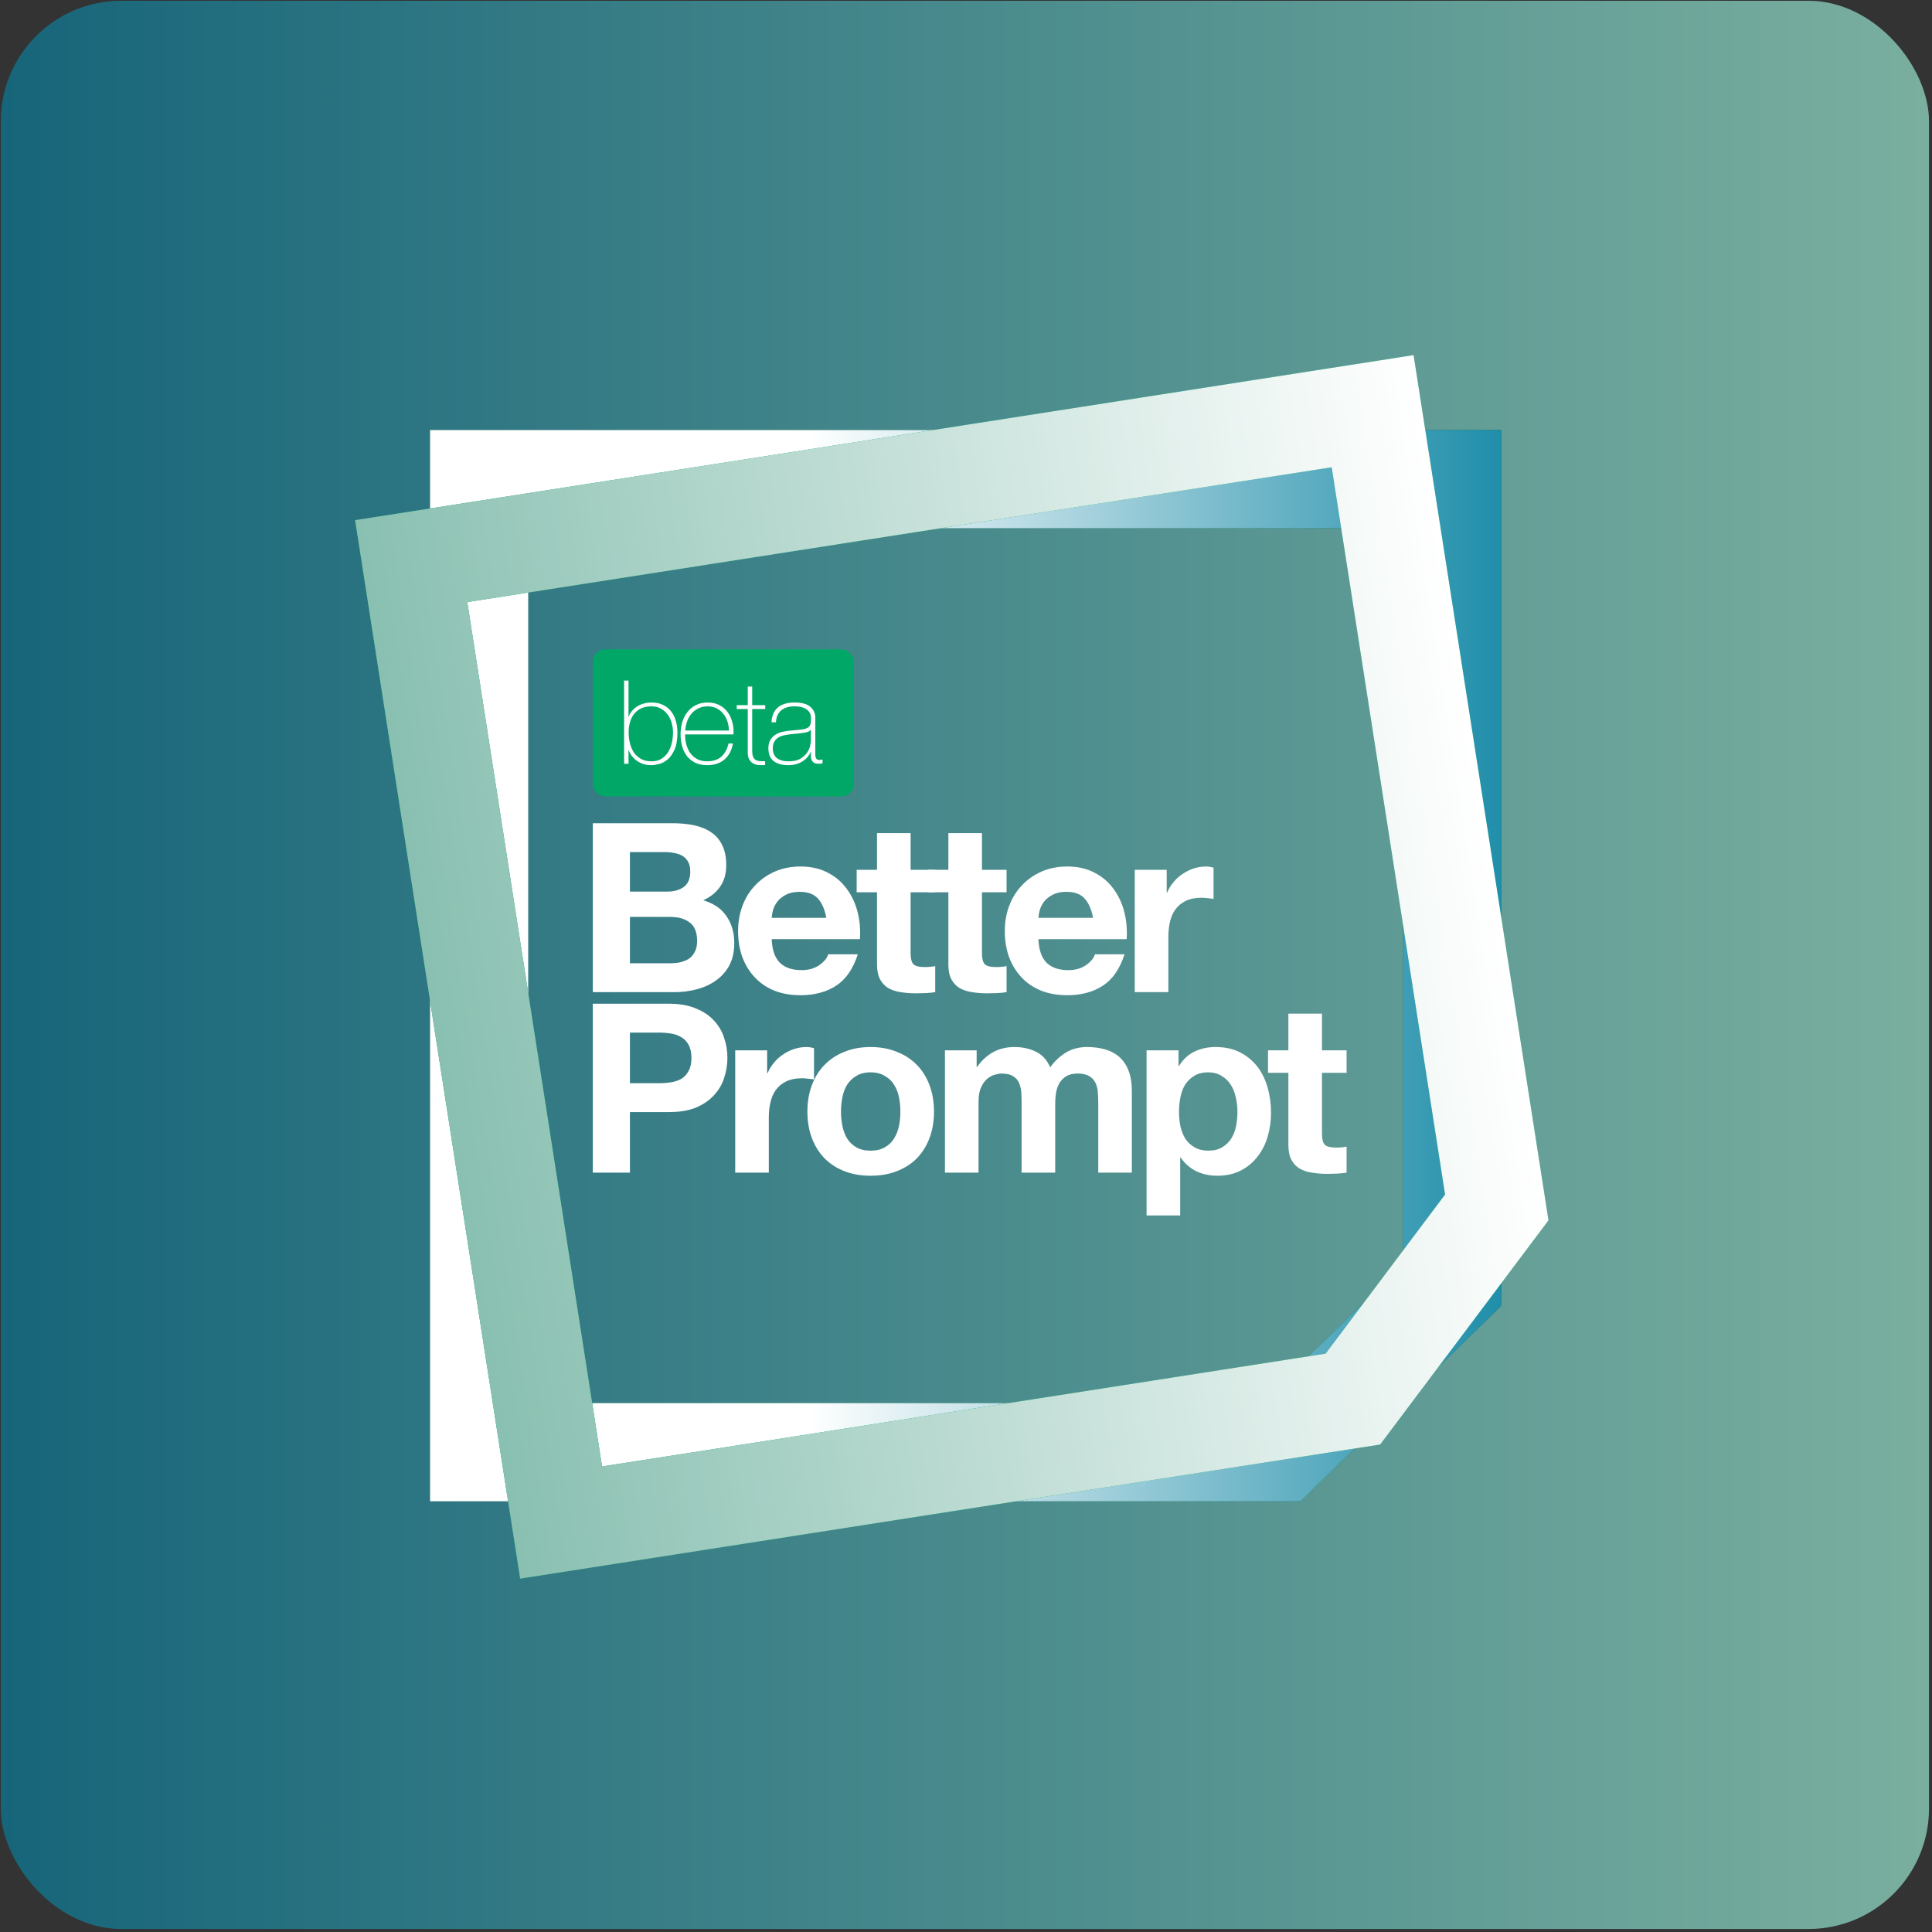 <svg width="513" height="513" viewBox="0 0 513 513" fill="none" xmlns="http://www.w3.org/2000/svg">
<rect x="0" y="0" width="513" height="513" fill="#333333" stroke="none"/>
<rect x="0.203" y="0.203" width="512" height="512" rx="32" fill="url(#paint0_linear_114_974)"/>
<path d="M385.602 341.207L360.22 365.921L340.006 385.602H127.226V127.226H385.602L385.602 341.207Z" stroke="#076A47" stroke-width="26.075"/>
<path d="M385.602 341.207L360.22 365.921L340.006 385.602H127.226V127.226H385.602L385.602 341.207Z" stroke="url(#paint1_linear_114_974)" stroke-width="26.075"/>
<path d="M397.439 320.609L376.168 348.938L359.227 371.498L148.988 404.279L109.183 148.988L364.474 109.183L397.439 320.609Z" stroke="#00A767" stroke-width="26.075"/>
<path d="M397.439 320.609L376.168 348.938L359.227 371.498L148.988 404.279L109.183 148.988L364.474 109.183L397.439 320.609Z" stroke="url(#paint2_linear_114_974)" stroke-width="26.075"/>
<rect x="157.402" y="172.405" width="69.317" height="39.08" rx="3.325" fill="#00A767"/>
<path d="M165.714 180.717H166.889V190.274H166.951C167.178 189.656 167.498 189.12 167.91 188.666C168.322 188.192 168.797 187.8 169.333 187.491C169.869 187.161 170.446 186.924 171.065 186.779C171.683 186.615 172.323 186.532 172.982 186.532C174.158 186.532 175.168 186.738 176.014 187.151C176.88 187.563 177.601 188.13 178.179 188.852C178.756 189.573 179.179 190.419 179.447 191.388C179.735 192.336 179.88 193.367 179.88 194.481C179.88 196.378 179.622 197.904 179.106 199.058C178.591 200.193 177.972 201.069 177.251 201.687C176.529 202.285 175.776 202.677 174.993 202.863C174.209 203.069 173.539 203.172 172.982 203.172C171.931 203.172 171.034 203.007 170.292 202.677C169.57 202.347 168.972 201.966 168.498 201.533C168.023 201.079 167.663 200.636 167.415 200.203C167.168 199.77 167.013 199.45 166.951 199.244H166.889V202.801H165.714V180.717ZM172.982 202.151C174.034 202.151 174.921 201.925 175.642 201.471C176.364 201.017 176.952 200.43 177.405 199.708C177.859 198.966 178.189 198.141 178.395 197.234C178.601 196.306 178.704 195.388 178.704 194.481C178.704 193.594 178.581 192.739 178.333 191.914C178.106 191.089 177.746 190.357 177.251 189.718C176.776 189.058 176.178 188.532 175.457 188.14C174.756 187.749 173.931 187.553 172.982 187.553C171.951 187.553 171.055 187.728 170.292 188.078C169.529 188.429 168.9 188.914 168.405 189.532C167.91 190.151 167.539 190.883 167.291 191.728C167.044 192.574 166.92 193.491 166.92 194.481C166.92 195.45 167.034 196.399 167.26 197.326C167.487 198.254 167.838 199.079 168.312 199.801C168.807 200.502 169.436 201.069 170.199 201.502C170.962 201.935 171.89 202.151 172.982 202.151Z" fill="white"/>
<path d="M181.917 195.007V195.192C181.917 196.12 182.041 197.007 182.288 197.852C182.536 198.698 182.897 199.44 183.371 200.079C183.866 200.718 184.474 201.223 185.196 201.595C185.938 201.966 186.794 202.151 187.763 202.151C189.351 202.151 190.608 201.739 191.536 200.914C192.464 200.069 193.103 198.904 193.454 197.419H194.629C194.279 199.275 193.516 200.698 192.34 201.687C191.186 202.677 189.65 203.172 187.732 203.172C186.557 203.172 185.526 202.966 184.639 202.553C183.773 202.12 183.041 201.543 182.443 200.821C181.866 200.079 181.433 199.213 181.144 198.223C180.855 197.213 180.711 196.13 180.711 194.976C180.711 193.862 180.855 192.8 181.144 191.79C181.453 190.759 181.907 189.862 182.505 189.099C183.103 188.316 183.845 187.697 184.732 187.243C185.639 186.769 186.701 186.532 187.918 186.532C189.031 186.532 190.01 186.738 190.856 187.151C191.722 187.563 192.444 188.13 193.021 188.852C193.598 189.553 194.031 190.378 194.32 191.326C194.629 192.254 194.784 193.254 194.784 194.326C194.784 194.429 194.774 194.553 194.753 194.697C194.753 194.821 194.753 194.924 194.753 195.007H181.917ZM193.578 193.986C193.536 193.12 193.392 192.305 193.145 191.543C192.897 190.759 192.526 190.079 192.031 189.501C191.557 188.903 190.969 188.429 190.268 188.078C189.588 187.728 188.804 187.553 187.918 187.553C186.969 187.553 186.134 187.738 185.412 188.109C184.691 188.46 184.082 188.934 183.587 189.532C183.093 190.109 182.711 190.79 182.443 191.573C182.175 192.357 182.01 193.161 181.948 193.986H193.578Z" fill="white"/>
<path d="M203.193 188.264H199.729V199.368C199.729 200.007 199.801 200.512 199.945 200.883C200.09 201.254 200.306 201.543 200.595 201.749C200.904 201.935 201.265 202.048 201.677 202.09C202.11 202.131 202.605 202.141 203.162 202.12V203.141C202.564 203.182 201.976 203.182 201.399 203.141C200.842 203.079 200.347 202.925 199.914 202.677C199.481 202.409 199.131 202.017 198.863 201.502C198.615 200.986 198.512 200.275 198.553 199.368V188.264H195.615V187.243H198.553V182.295H199.729V187.243H203.193V188.264Z" fill="white"/>
<path d="M215.313 199.646H215.252C215.066 200.12 214.798 200.574 214.447 201.007C214.097 201.419 213.664 201.791 213.148 202.12C212.653 202.45 212.086 202.708 211.447 202.894C210.808 203.079 210.107 203.172 209.344 203.172C207.653 203.172 206.344 202.811 205.416 202.09C204.488 201.347 204.024 200.213 204.024 198.687C204.024 197.759 204.21 197.007 204.581 196.429C204.952 195.831 205.416 195.367 205.973 195.038C206.55 194.687 207.179 194.44 207.859 194.295C208.56 194.151 209.231 194.048 209.87 193.986L211.695 193.831C212.54 193.769 213.2 193.677 213.674 193.553C214.169 193.409 214.54 193.223 214.788 192.996C215.035 192.749 215.19 192.44 215.252 192.068C215.313 191.697 215.344 191.233 215.344 190.677C215.344 190.244 215.262 189.841 215.097 189.47C214.932 189.099 214.674 188.769 214.324 188.481C213.973 188.192 213.519 187.965 212.963 187.8C212.406 187.635 211.726 187.553 210.921 187.553C209.499 187.553 208.344 187.903 207.457 188.604C206.591 189.305 206.117 190.367 206.035 191.79H204.859C204.942 190.037 205.498 188.728 206.529 187.862C207.581 186.975 209.066 186.532 210.983 186.532C212.901 186.532 214.293 186.913 215.159 187.676C216.045 188.419 216.489 189.398 216.489 190.615V199.863C216.489 200.089 216.489 200.316 216.489 200.543C216.509 200.77 216.551 200.976 216.612 201.162C216.674 201.347 216.777 201.502 216.922 201.626C217.066 201.729 217.272 201.78 217.54 201.78C217.746 201.78 218.035 201.749 218.406 201.687V202.677C218.097 202.76 217.777 202.801 217.447 202.801C216.973 202.801 216.592 202.739 216.303 202.615C216.035 202.492 215.829 202.327 215.685 202.12C215.54 201.914 215.437 201.677 215.375 201.409C215.334 201.12 215.313 200.811 215.313 200.481V199.646ZM215.313 193.769C215.025 194.12 214.581 194.357 213.983 194.481C213.406 194.605 212.757 194.697 212.035 194.759L210.055 194.945C209.478 195.007 208.901 195.099 208.323 195.223C207.746 195.326 207.22 195.512 206.746 195.78C206.292 196.048 205.921 196.419 205.632 196.893C205.344 197.347 205.199 197.945 205.199 198.687C205.199 199.863 205.571 200.739 206.313 201.316C207.055 201.873 208.076 202.151 209.375 202.151C210.715 202.151 211.777 201.914 212.561 201.44C213.344 200.945 213.942 200.388 214.355 199.77C214.767 199.131 215.025 198.522 215.128 197.945C215.252 197.347 215.313 196.945 215.313 196.739V193.769Z" fill="white"/>
<path d="M351.023 278.894H357.556V284.863H351.023V300.945C351.023 302.453 351.274 303.458 351.776 303.961C352.279 304.463 353.284 304.715 354.792 304.715C355.295 304.715 355.776 304.694 356.237 304.652C356.698 304.61 357.137 304.547 357.556 304.463V311.374C356.802 311.5 355.965 311.583 355.043 311.625C354.122 311.667 353.221 311.688 352.342 311.688C350.96 311.688 349.64 311.583 348.384 311.374C347.169 311.206 346.08 310.85 345.117 310.306C344.196 309.762 343.463 308.987 342.918 307.982C342.374 306.976 342.102 305.657 342.102 304.024V284.863H336.699V278.894H342.102V269.157H351.023V278.894Z" fill="white"/>
<path d="M320.847 305.532C322.313 305.532 323.527 305.238 324.49 304.652C325.496 304.066 326.291 303.312 326.878 302.39C327.506 301.427 327.946 300.317 328.197 299.061C328.448 297.804 328.574 296.527 328.574 295.228C328.574 293.93 328.427 292.653 328.134 291.396C327.883 290.14 327.443 289.03 326.815 288.067C326.187 287.061 325.37 286.266 324.365 285.679C323.402 285.051 322.208 284.737 320.784 284.737C319.318 284.737 318.082 285.051 317.077 285.679C316.114 286.266 315.318 287.041 314.69 288.004C314.104 288.967 313.685 290.077 313.434 291.333C313.182 292.59 313.057 293.888 313.057 295.228C313.057 296.527 313.182 297.804 313.434 299.061C313.727 300.317 314.167 301.427 314.753 302.39C315.381 303.312 316.198 304.066 317.203 304.652C318.208 305.238 319.423 305.532 320.847 305.532ZM304.45 278.894H312.931V283.041H313.057C314.146 281.282 315.528 280.004 317.203 279.209C318.878 278.413 320.721 278.015 322.731 278.015C325.286 278.015 327.485 278.497 329.328 279.46C331.171 280.423 332.699 281.701 333.914 283.292C335.129 284.884 336.029 286.747 336.615 288.883C337.202 290.977 337.495 293.176 337.495 295.48C337.495 297.658 337.202 299.752 336.615 301.762C336.029 303.772 335.129 305.552 333.914 307.102C332.741 308.652 331.254 309.887 329.454 310.809C327.694 311.73 325.621 312.191 323.234 312.191C321.224 312.191 319.36 311.793 317.643 310.997C315.967 310.159 314.585 308.945 313.496 307.353H313.371V322.745H304.45V278.894Z" fill="white"/>
<path d="M250.909 278.894H259.327V283.292H259.453C260.625 281.617 262.028 280.318 263.662 279.397C265.337 278.476 267.243 278.015 269.379 278.015C271.431 278.015 273.295 278.413 274.97 279.209C276.687 280.004 277.986 281.407 278.865 283.418C279.828 281.994 281.127 280.737 282.76 279.648C284.435 278.559 286.404 278.015 288.665 278.015C290.383 278.015 291.974 278.224 293.44 278.643C294.906 279.062 296.162 279.732 297.209 280.653C298.257 281.575 299.073 282.789 299.66 284.297C300.246 285.763 300.539 287.543 300.539 289.637V311.374H291.618V292.967C291.618 291.878 291.576 290.852 291.493 289.889C291.409 288.925 291.178 288.088 290.801 287.376C290.425 286.664 289.859 286.098 289.105 285.679C288.393 285.261 287.409 285.051 286.153 285.051C284.896 285.051 283.87 285.302 283.074 285.805C282.32 286.266 281.713 286.894 281.252 287.69C280.834 288.444 280.54 289.323 280.373 290.328C280.247 291.292 280.184 292.276 280.184 293.281V311.374H271.263V293.155C271.263 292.192 271.242 291.25 271.201 290.328C271.159 289.365 270.97 288.485 270.635 287.69C270.342 286.894 269.818 286.266 269.065 285.805C268.353 285.302 267.285 285.051 265.861 285.051C265.442 285.051 264.876 285.156 264.164 285.365C263.494 285.533 262.824 285.889 262.154 286.433C261.526 286.936 260.981 287.69 260.521 288.695C260.06 289.658 259.83 290.936 259.83 292.527V311.374H250.909V278.894Z" fill="white"/>
<path d="M223.309 295.166C223.309 296.464 223.434 297.741 223.686 298.998C223.937 300.212 224.356 301.322 224.942 302.328C225.57 303.291 226.387 304.066 227.392 304.652C228.397 305.238 229.654 305.532 231.162 305.532C232.669 305.532 233.926 305.238 234.931 304.652C235.978 304.066 236.795 303.291 237.381 302.328C238.009 301.322 238.449 300.212 238.7 298.998C238.952 297.741 239.077 296.464 239.077 295.166C239.077 293.867 238.952 292.59 238.7 291.333C238.449 290.077 238.009 288.967 237.381 288.004C236.795 287.041 235.978 286.266 234.931 285.679C233.926 285.051 232.669 284.737 231.162 284.737C229.654 284.737 228.397 285.051 227.392 285.679C226.387 286.266 225.57 287.041 224.942 288.004C224.356 288.967 223.937 290.077 223.686 291.333C223.434 292.59 223.309 293.867 223.309 295.166ZM214.388 295.166C214.388 292.569 214.786 290.224 215.581 288.129C216.377 285.993 217.508 284.193 218.974 282.727C220.44 281.219 222.199 280.067 224.251 279.271C226.303 278.434 228.607 278.015 231.162 278.015C233.716 278.015 236.02 278.434 238.072 279.271C240.166 280.067 241.946 281.219 243.412 282.727C244.878 284.193 246.009 285.993 246.805 288.129C247.6 290.224 247.998 292.569 247.998 295.166C247.998 297.762 247.6 300.108 246.805 302.202C246.009 304.296 244.878 306.097 243.412 307.605C241.946 309.071 240.166 310.201 238.072 310.997C236.02 311.793 233.716 312.191 231.162 312.191C228.607 312.191 226.303 311.793 224.251 310.997C222.199 310.201 220.44 309.071 218.974 307.605C217.508 306.097 216.377 304.296 215.581 302.202C214.786 300.108 214.388 297.762 214.388 295.166Z" fill="white"/>
<path d="M195.221 278.894H203.702V284.925H203.828C204.246 283.92 204.812 282.999 205.524 282.161C206.236 281.282 207.052 280.549 207.974 279.962C208.895 279.334 209.879 278.853 210.927 278.517C211.974 278.182 213.063 278.015 214.193 278.015C214.78 278.015 215.429 278.12 216.141 278.329V286.622C215.722 286.538 215.219 286.475 214.633 286.433C214.047 286.349 213.481 286.308 212.937 286.308C211.303 286.308 209.921 286.58 208.791 287.124C207.66 287.669 206.738 288.423 206.026 289.386C205.356 290.307 204.875 291.396 204.581 292.653C204.288 293.909 204.142 295.27 204.142 296.736V311.374H195.221V278.894Z" fill="white"/>
<path d="M167.265 287.627H174.929C176.06 287.627 177.149 287.543 178.196 287.376C179.243 287.208 180.165 286.894 180.96 286.433C181.756 285.931 182.384 285.24 182.845 284.36C183.348 283.481 183.599 282.329 183.599 280.905C183.599 279.481 183.348 278.329 182.845 277.45C182.384 276.57 181.756 275.9 180.96 275.439C180.165 274.937 179.243 274.602 178.196 274.434C177.149 274.267 176.06 274.183 174.929 274.183H167.265V287.627ZM157.402 266.518H177.631C180.437 266.518 182.824 266.937 184.793 267.775C186.761 268.571 188.353 269.639 189.567 270.979C190.824 272.319 191.724 273.848 192.268 275.565C192.855 277.282 193.148 279.062 193.148 280.905C193.148 282.706 192.855 284.486 192.268 286.245C191.724 287.962 190.824 289.491 189.567 290.831C188.353 292.171 186.761 293.26 184.793 294.098C182.824 294.894 180.437 295.291 177.631 295.291H167.265V311.374H157.402V266.518Z" fill="white"/>
<path d="M301.309 230.962H309.79V236.993H309.915C310.334 235.988 310.9 235.066 311.612 234.229C312.324 233.349 313.14 232.616 314.062 232.03C314.983 231.402 315.967 230.92 317.015 230.585C318.062 230.25 319.151 230.082 320.281 230.082C320.868 230.082 321.517 230.187 322.229 230.396V238.689C321.81 238.605 321.307 238.542 320.721 238.501C320.135 238.417 319.569 238.375 319.025 238.375C317.391 238.375 316.009 238.647 314.879 239.192C313.748 239.736 312.826 240.49 312.114 241.453C311.444 242.375 310.963 243.464 310.669 244.72C310.376 245.977 310.23 247.338 310.23 248.804V263.441H301.309V230.962Z" fill="white"/>
<path d="M290.238 243.715C289.819 241.453 289.065 239.736 287.976 238.563C286.929 237.391 285.317 236.804 283.139 236.804C281.715 236.804 280.521 237.056 279.558 237.558C278.637 238.019 277.883 238.605 277.296 239.317C276.752 240.029 276.354 240.783 276.103 241.579C275.893 242.375 275.768 243.087 275.726 243.715H290.238ZM275.726 249.369C275.851 252.259 276.584 254.353 277.925 255.651C279.265 256.95 281.191 257.599 283.704 257.599C285.505 257.599 287.055 257.159 288.353 256.28C289.652 255.358 290.447 254.395 290.741 253.39H298.594C297.337 257.285 295.41 260.07 292.814 261.745C290.217 263.421 287.076 264.258 283.39 264.258C280.835 264.258 278.532 263.86 276.48 263.065C274.428 262.227 272.689 261.054 271.265 259.546C269.841 258.039 268.732 256.238 267.936 254.144C267.182 252.049 266.805 249.746 266.805 247.233C266.805 244.804 267.203 242.542 267.999 240.448C268.794 238.354 269.925 236.553 271.391 235.045C272.857 233.496 274.595 232.281 276.605 231.402C278.658 230.522 280.919 230.082 283.39 230.082C286.155 230.082 288.563 230.627 290.615 231.716C292.667 232.763 294.342 234.187 295.641 235.988C296.981 237.789 297.944 239.841 298.531 242.144C299.117 244.448 299.326 246.856 299.159 249.369H275.726Z" fill="white"/>
<path d="M260.739 230.962H267.272V236.93H260.739V253.013C260.739 254.521 260.99 255.526 261.492 256.028C261.995 256.531 263 256.782 264.508 256.782C265.011 256.782 265.492 256.761 265.953 256.72C266.414 256.678 266.853 256.615 267.272 256.531V263.442C266.518 263.567 265.681 263.651 264.759 263.693C263.838 263.735 262.937 263.756 262.058 263.756C260.676 263.756 259.356 263.651 258.1 263.442C256.885 263.274 255.796 262.918 254.833 262.374C253.912 261.829 253.179 261.054 252.634 260.049C252.09 259.044 251.818 257.725 251.818 256.091V236.93H246.415V230.962H251.818V221.224H260.739V230.962Z" fill="white"/>
<path d="M241.793 230.962H248.327V236.93H241.793V253.013C241.793 254.521 242.045 255.526 242.547 256.028C243.05 256.531 244.055 256.782 245.563 256.782C246.065 256.782 246.547 256.761 247.008 256.72C247.468 256.678 247.908 256.615 248.327 256.531V263.442C247.573 263.567 246.735 263.651 245.814 263.693C244.893 263.735 243.992 263.756 243.113 263.756C241.731 263.756 240.411 263.651 239.155 263.442C237.94 263.274 236.851 262.918 235.888 262.374C234.967 261.829 234.234 261.054 233.689 260.049C233.145 259.044 232.872 257.725 232.872 256.091V236.93H227.47V230.962H232.872V221.224H241.793V230.962Z" fill="white"/>
<path d="M219.415 243.715C218.996 241.453 218.242 239.736 217.153 238.563C216.106 237.391 214.493 236.804 212.316 236.804C210.892 236.804 209.698 237.056 208.735 237.558C207.813 238.019 207.059 238.605 206.473 239.317C205.928 240.029 205.531 240.783 205.279 241.579C205.07 242.375 204.944 243.087 204.902 243.715H219.415ZM204.902 249.369C205.028 252.259 205.761 254.353 207.101 255.651C208.441 256.95 210.368 257.599 212.881 257.599C214.682 257.599 216.231 257.159 217.53 256.28C218.828 255.358 219.624 254.395 219.917 253.39H227.77C226.514 257.285 224.587 260.07 221.99 261.745C219.394 263.421 216.252 264.258 212.567 264.258C210.012 264.258 207.708 263.86 205.656 263.065C203.604 262.227 201.866 261.054 200.442 259.546C199.018 258.039 197.908 256.238 197.112 254.144C196.358 252.049 195.981 249.746 195.981 247.233C195.981 244.804 196.379 242.542 197.175 240.448C197.971 238.354 199.102 236.553 200.568 235.045C202.033 233.496 203.772 232.281 205.782 231.402C207.834 230.522 210.096 230.082 212.567 230.082C215.331 230.082 217.739 230.627 219.791 231.716C221.844 232.763 223.519 234.187 224.817 235.988C226.158 237.789 227.121 239.841 227.707 242.144C228.294 244.448 228.503 246.856 228.335 249.369H204.902Z" fill="white"/>
<path d="M167.265 236.742H177.254C179.013 236.742 180.458 236.323 181.589 235.485C182.719 234.648 183.285 233.286 183.285 231.402C183.285 230.355 183.096 229.496 182.719 228.826C182.342 228.156 181.84 227.632 181.212 227.255C180.583 226.878 179.85 226.627 179.013 226.501C178.217 226.334 177.379 226.25 176.5 226.25H167.265V236.742ZM157.402 218.586H178.51C180.646 218.586 182.594 218.774 184.353 219.151C186.112 219.528 187.62 220.156 188.876 221.036C190.133 221.873 191.096 223.004 191.766 224.428C192.478 225.852 192.834 227.611 192.834 229.705C192.834 231.967 192.31 233.852 191.263 235.36C190.258 236.867 188.75 238.103 186.74 239.066C189.504 239.862 191.557 241.265 192.897 243.275C194.279 245.244 194.97 247.631 194.97 250.437C194.97 252.699 194.53 254.667 193.651 256.343C192.771 257.976 191.577 259.316 190.07 260.363C188.604 261.41 186.908 262.185 184.981 262.688C183.096 263.19 181.149 263.442 179.138 263.442H157.402V218.586ZM167.265 255.777H177.819C178.782 255.777 179.704 255.693 180.583 255.526C181.463 255.316 182.238 255.002 182.908 254.583C183.578 254.123 184.101 253.515 184.478 252.762C184.897 252.008 185.107 251.044 185.107 249.872C185.107 247.568 184.457 245.935 183.159 244.971C181.861 243.966 180.144 243.464 178.008 243.464H167.265V255.777Z" fill="white"/>
<defs>
<linearGradient id="paint0_linear_114_974" x1="0.203" y1="256.204" x2="512.203" y2="256.204" gradientUnits="userSpaceOnUse">
<stop stop-color="#17657A"/>
<stop offset="1" stop-color="#7AAF9F"/>
</linearGradient>
<linearGradient id="paint1_linear_114_974" x1="114.189" y1="256.415" x2="398.639" y2="256.415" gradientUnits="userSpaceOnUse">
<stop stop-color="white"/>
<stop offset="0.354" stop-color="white"/>
<stop offset="1" stop-color="#208EAA"/>
</linearGradient>
<linearGradient id="paint2_linear_114_974" x1="116.204" y1="278.642" x2="397.258" y2="234.82" gradientUnits="userSpaceOnUse">
<stop stop-color="#89C0B1"/>
<stop offset="1" stop-color="white"/>
</linearGradient>
</defs>
</svg>
